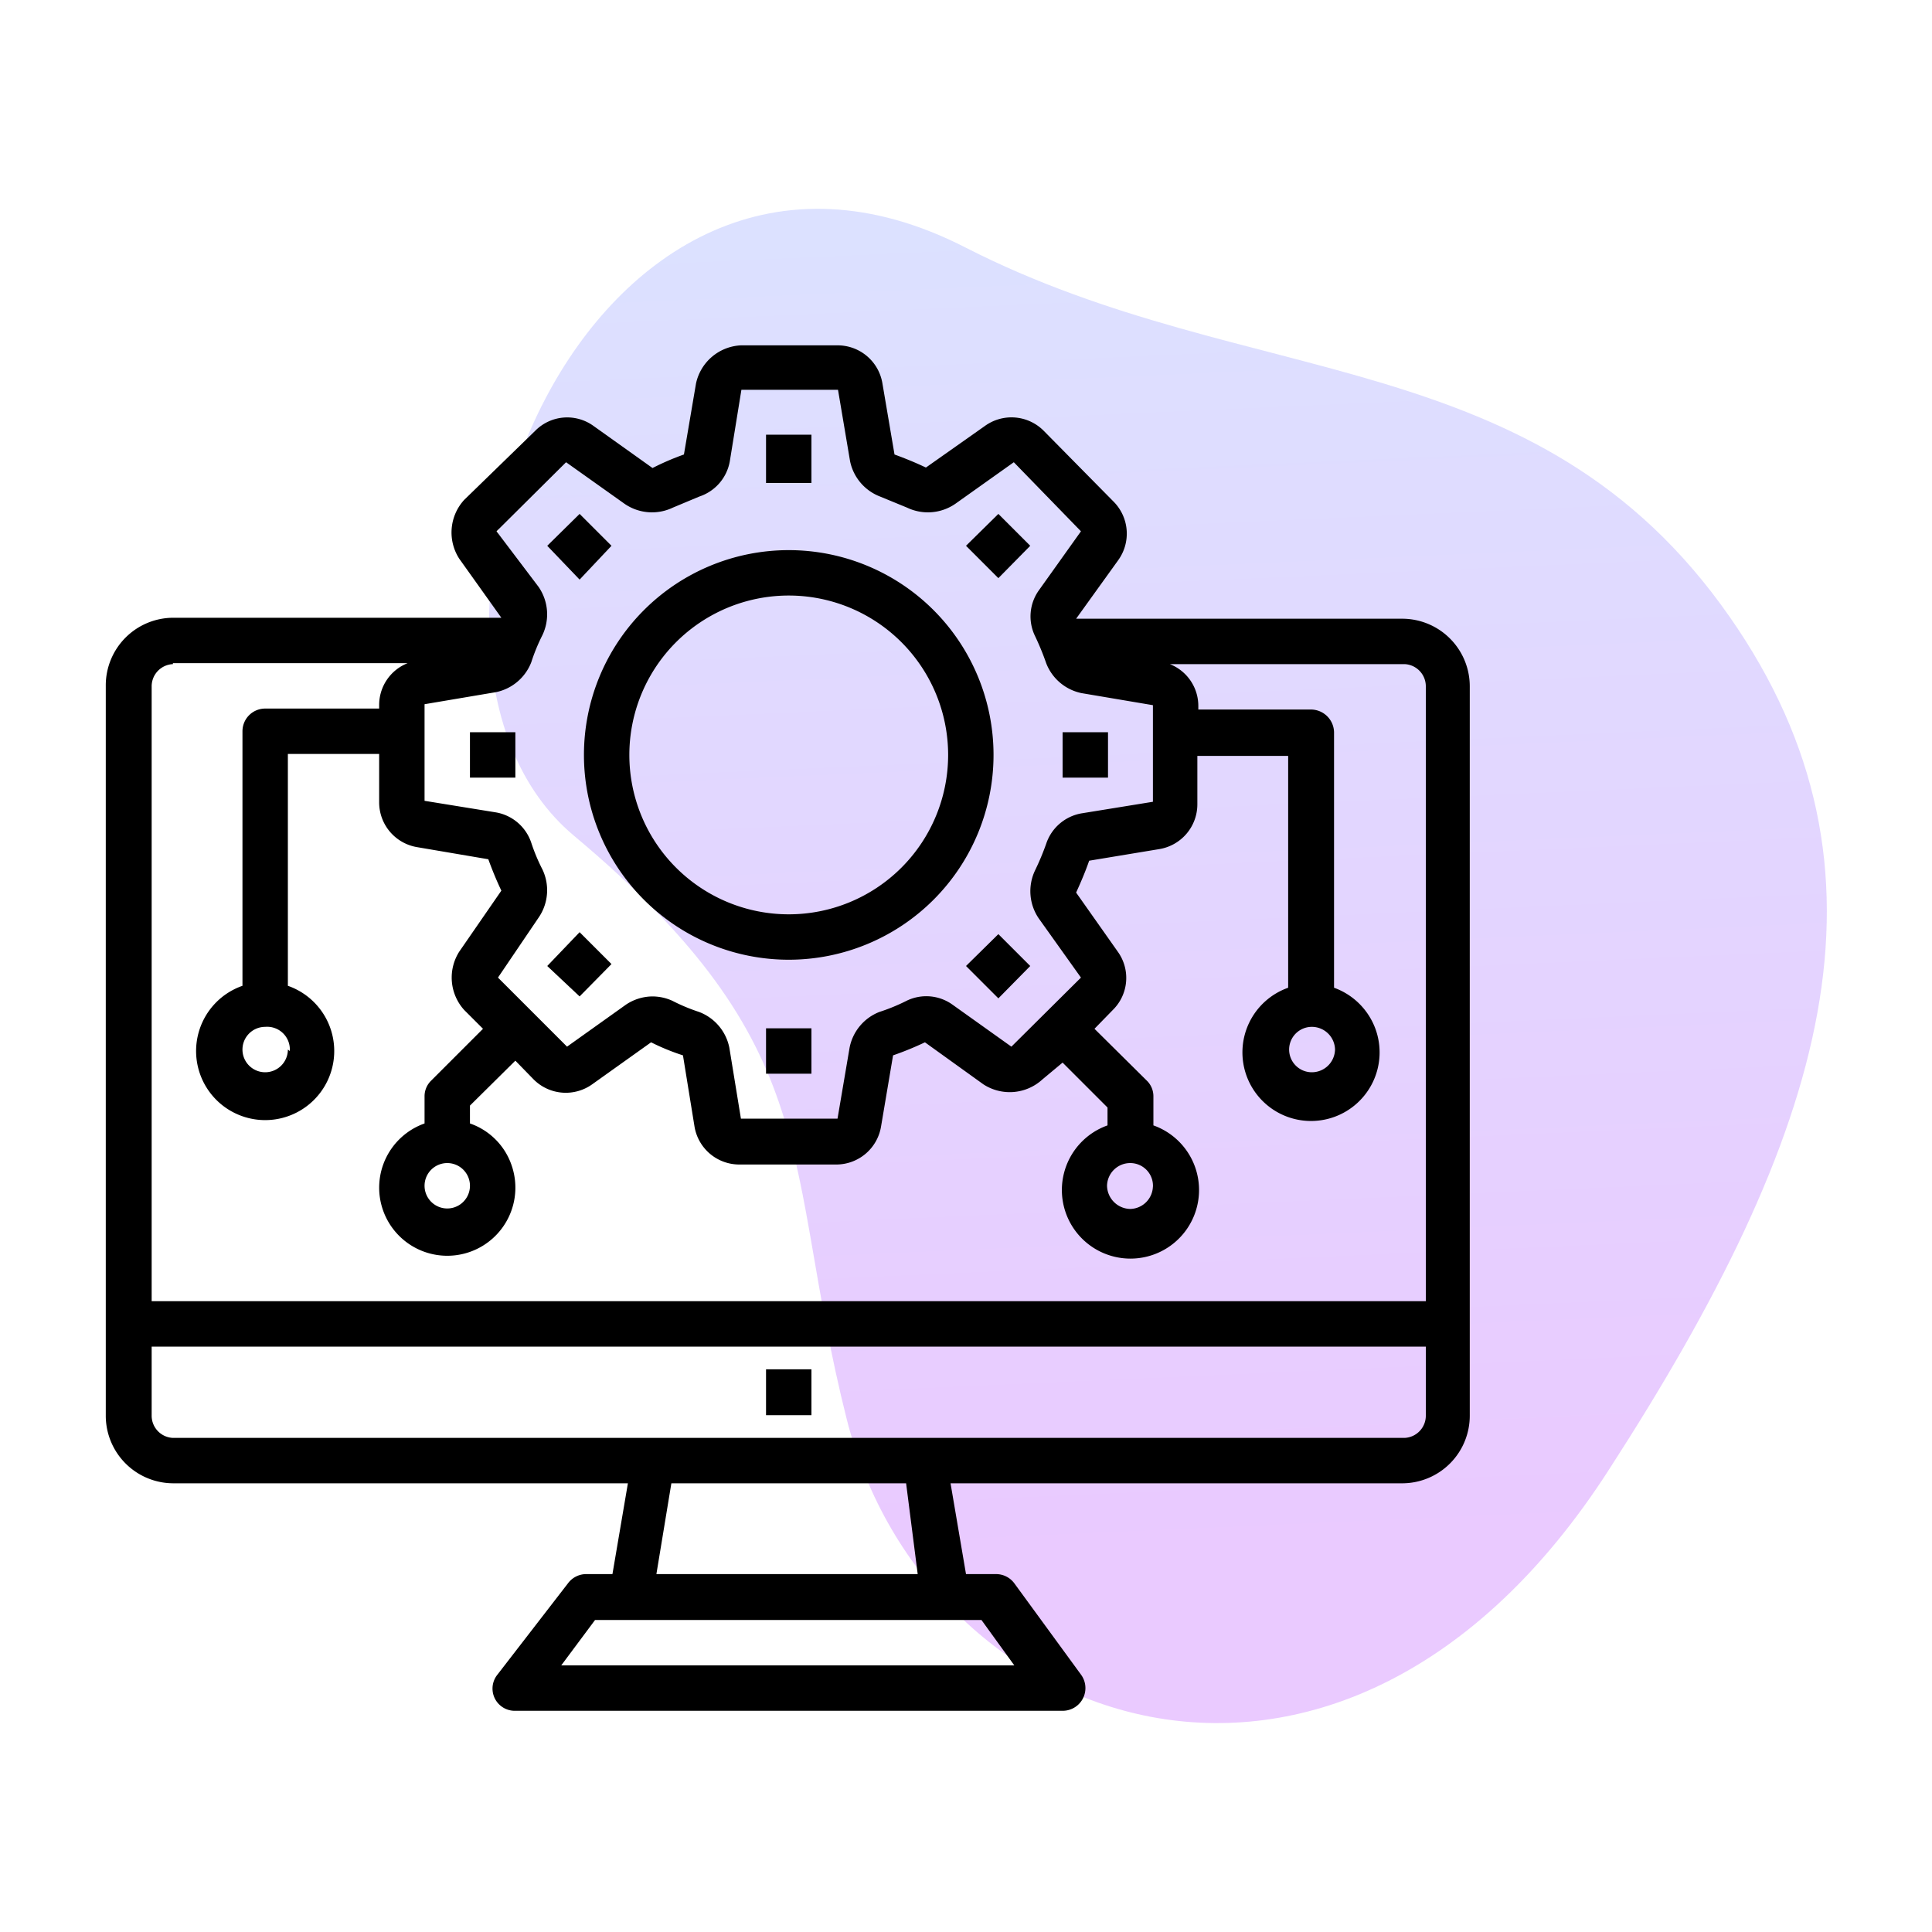 <svg id="Layer_1" data-name="Layer 1" xmlns="http://www.w3.org/2000/svg" xmlns:xlink="http://www.w3.org/1999/xlink" viewBox="0 0 40 40">
  <defs>
    <style>
      .cls-1 {
        opacity: 0.39;
        fill: url(#linear-gradient);
      }
    </style>
    <linearGradient id="linear-gradient" x1="46.68" y1="59.22" x2="74.61" y2="57.98" gradientTransform="translate(82.66 -42.74) rotate(90)" gradientUnits="userSpaceOnUse">
      <stop offset="0" stop-color="#a3b2ff"/>
      <stop offset="1" stop-color="#c775ff"/>
    </linearGradient>
  </defs>
  <g>
    <path class="cls-1" d="M20,5.13c5.88,3,11.82,1.92,15.81,7.64,3.68,5.27,2,10.7-2.5,17.66C27.8,39,19.18,35.92,17.53,29.38c-1.35-5.36-.36-7.65-5.65-12.08C7.37,13.52,12.09,1.06,20,5.13Z"/>
    <g>
      <path d="M29.08,12.81h-6.8v0l.87-1.21a.94.94,0,0,0-.1-1.22L21.61,8.92a.94.94,0,0,0-1.22-.1l-1.22.86c-.21-.1-.43-.19-.65-.27l-.25-1.47a.94.94,0,0,0-.93-.79h-2a1,1,0,0,0-.93.79l-.25,1.47a5.3,5.3,0,0,0-.65.28l-1.22-.87a.93.93,0,0,0-1.21.1L9.61,10.35a1,1,0,0,0-.1,1.22l.87,1.22v0H3.58a1.4,1.4,0,0,0-1.39,1.41V29.3a1.4,1.4,0,0,0,1.39,1.41H13l-.32,1.88h-.54a.47.47,0,0,0-.38.19L10.3,34.67a.46.46,0,0,0,.37.75H22a.47.47,0,0,0,.38-.75L21,32.78a.47.47,0,0,0-.38-.19H20l-.32-1.88h9.37a1.4,1.4,0,0,0,1.38-1.41V14.22a1.4,1.4,0,0,0-1.38-1.41ZM10.28,11l1.44-1.43,1.21.86a1,1,0,0,0,1,.08l.55-.23a.94.94,0,0,0,.63-.73l.24-1.48h2l.25,1.48a1,1,0,0,0,.62.73l.56.23a1,1,0,0,0,1-.08l1.21-.86L22.38,11l-.87,1.22a.93.93,0,0,0-.08.95,5.48,5.48,0,0,1,.23.56,1,1,0,0,0,.73.62l1.48.25v2l-1.48.24a.94.94,0,0,0-.73.63,5.31,5.31,0,0,1-.23.55,1,1,0,0,0,.08,1l.87,1.22-1.44,1.43-1.22-.87a.93.93,0,0,0-.95-.08,3.88,3.88,0,0,1-.56.23,1,1,0,0,0-.62.74l-.25,1.47h-2l-.24-1.47a1,1,0,0,0-.63-.74,3.76,3.76,0,0,1-.55-.23,1,1,0,0,0-.42-.09,1,1,0,0,0-.54.17l-1.22.87-1.43-1.43L11.15,19a1,1,0,0,0,.08-1,3.76,3.76,0,0,1-.23-.55.94.94,0,0,0-.73-.63l-1.48-.24v-2l1.48-.25a1,1,0,0,0,.73-.62,3.88,3.88,0,0,1,.23-.56,1,1,0,0,0-.08-1Zm-6.7,2.73H8.44a.93.93,0,0,0-.59.87v.07H5.49a.47.47,0,0,0-.47.47v5.27a1.43,1.43,0,1,0,.94,0v-4.8H7.85v1a.94.94,0,0,0,.79.93l1.47.25c.08.22.17.44.27.65L9.51,19.7a1,1,0,0,0,.1,1.21l.39.39L8.93,22.37a.45.45,0,0,0-.14.33v.56a1.41,1.41,0,1,0,1.8.86,1.39,1.39,0,0,0-.86-.86v-.37l.94-.93.38.39a.94.94,0,0,0,1.21.1l1.22-.87a4.58,4.58,0,0,0,.66.27l.24,1.48a.94.94,0,0,0,.93.78h2a.94.94,0,0,0,.93-.78l.25-1.48a6.5,6.5,0,0,0,.66-.27l1.21.87a1,1,0,0,0,1.22-.1L22,22l.93.93v.37a1.42,1.42,0,1,0,.95,0V22.7a.45.45,0,0,0-.14-.33L22.66,21.3l.38-.39a.93.93,0,0,0,.1-1.21l-.86-1.22c.1-.22.19-.43.27-.66L24,17.58a.94.94,0,0,0,.79-.93v-1h1.88v4.8a1.42,1.42,0,1,0,1.81.86,1.43,1.43,0,0,0-.86-.86V15.16a.48.48,0,0,0-.48-.47H24.81v-.07a.93.93,0,0,0-.59-.87h4.86a.46.46,0,0,1,.44.47V26.94H3.14V14.22a.46.46,0,0,1,.44-.47Zm2.38,8a.47.47,0,1,1-.47-.47A.47.47,0,0,1,6,21.76Zm3.77,2.82a.47.47,0,1,1-.94,0,.47.47,0,1,1,.94,0Zm14.14,0a.48.48,0,0,1-.47.48.49.49,0,0,1-.48-.48.48.48,0,0,1,.48-.47A.47.47,0,0,1,23.87,24.58Zm3.77-2.82a.48.48,0,0,1-.48.47.47.47,0,1,1,0-.94A.48.48,0,0,1,27.64,21.76ZM21,34.48H11.62l.7-.94h8Zm-2-1.89H13.59l.31-1.88h4.86Zm10-2.82H3.58a.46.46,0,0,1-.44-.47V27.88H29.52V29.3A.46.46,0,0,1,29.08,29.77Z"/>
      <path d="M16.33,19.87a4.24,4.24,0,1,0-4.24-4.24A4.24,4.24,0,0,0,16.33,19.87Zm0-7.54a3.3,3.3,0,1,1-3.3,3.3A3.3,3.3,0,0,1,16.33,12.33Z"/>
      <path d="M15.86,28.35h.94v.95h-.94Z"/>
      <path d="M15.86,9h.94V10h-.94Z"/>
      <path d="M11.33,11.3l.67-.66.66.66L12,12Z"/>
      <path d="M9.73,15.16h.94v.94H9.73Z"/>
      <path d="M11.33,20,12,19.3l.66.66-.66.67Z"/>
      <path d="M15.86,21.29h.94v.94h-.94Z"/>
      <path d="M20,20l.67-.66.66.66-.66.67Z"/>
      <path d="M22,15.16h.94v.94H22Z"/>
      <path d="M20,11.3l.67-.66.66.66-.66.67Z"/>
    </g>
  </g>
</svg>
